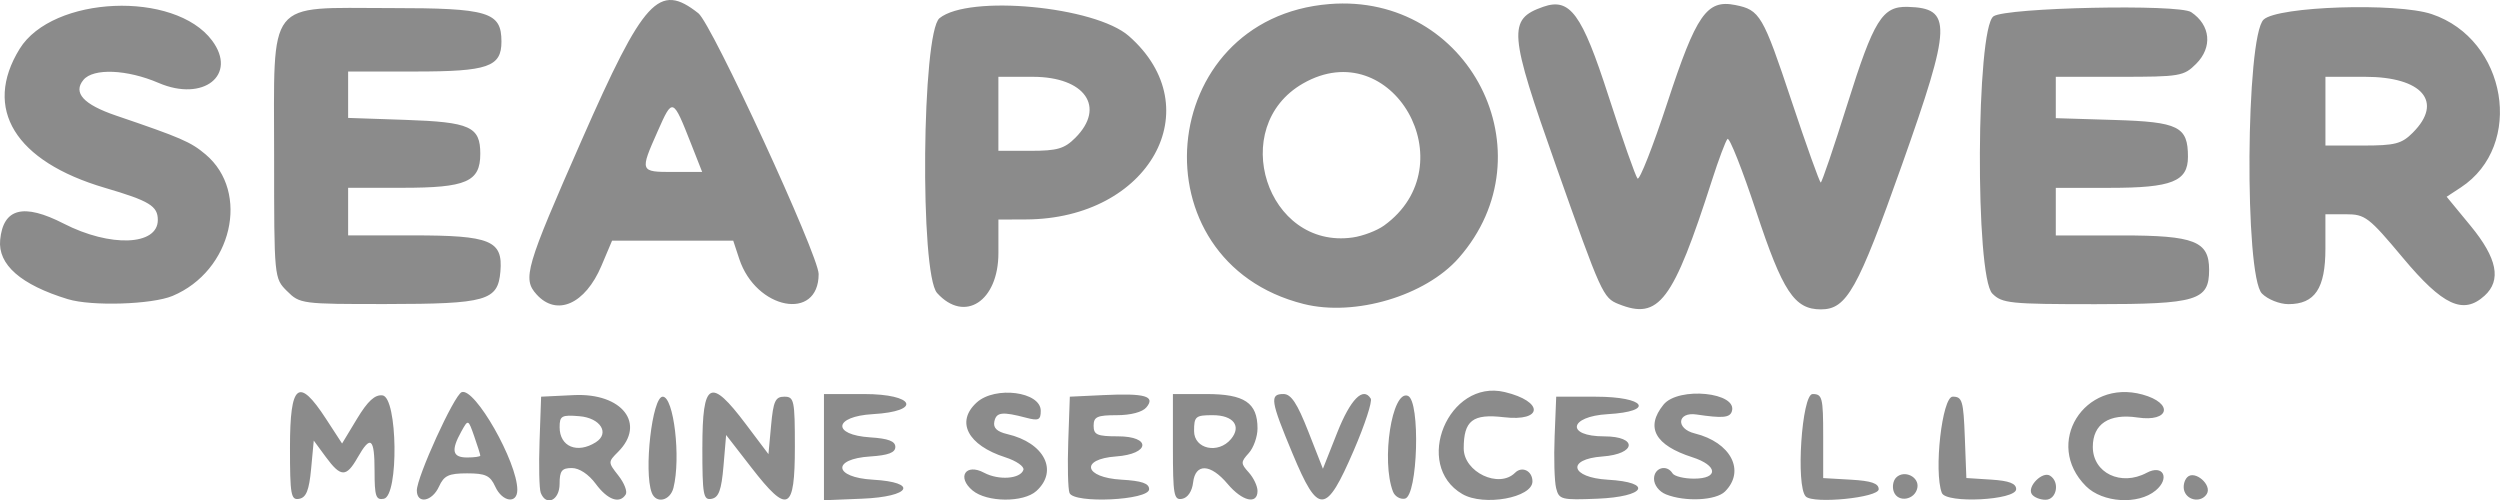 <?xml version="1.0" encoding="UTF-8" standalone="no"?>
<!-- Created with Inkscape (http://www.inkscape.org/) -->

<svg
   width="125.112mm"
   height="25.044mm"
   viewBox="0 0 125.112 25.044"
   version="1.1"
   id="svg1"
   xml:space="preserve"
   xmlns="http://www.w3.org/2000/svg"
   xmlns:svg="http://www.w3.org/2000/svg"><defs
     id="defs1" /><g
     id="layer1"
     transform="translate(-48.018,-27.785)"><path
       style="fill:#8b8b8b;fill-opacity:1"
       d="m 62.53,50.17 c 0,-3.196 0.429,-3.536 1.801,-1.427 l 0.806,1.238 0.747,-1.237 c 0.538,-0.89 0.896,-1.219 1.276,-1.172 0.758,0.093 0.821,5.029 0.066,5.174 -0.396,0.076 -0.463,-0.123 -0.463,-1.385 0,-1.666 -0.196,-1.824 -0.848,-0.679 -0.569,0.999 -0.84,0.994 -1.592,-0.028 l -0.603,-0.82 -0.132,1.413 c -0.1,1.071 -0.244,1.434 -0.595,1.501 -0.416,0.079 -0.463,-0.182 -0.463,-2.577 z m 6.348,2.163 c -0.003,-0.674 1.868,-4.777 2.244,-4.922 0.654,-0.251 2.785,3.49 2.785,4.889 0,0.721 -0.754,0.608 -1.106,-0.165 -0.251,-0.552 -0.484,-0.661 -1.407,-0.661 -0.923,0 -1.156,0.11 -1.407,0.661 -0.344,0.756 -1.105,0.892 -1.109,0.198 z m 3.177,-1.746 c 0,-0.051 -0.136,-0.484 -0.303,-0.961 -0.303,-0.868 -0.303,-0.868 -0.652,-0.238 -0.522,0.941 -0.442,1.292 0.293,1.292 0.364,0 0.661,-0.042 0.661,-0.093 z m 3.023,1.857 c -0.074,-0.194 -0.101,-1.355 -0.058,-2.58 l 0.078,-2.227 1.641,-0.079 c 2.414,-0.115 3.619,1.433 2.211,2.841 -0.508,0.508 -0.508,0.52 0.017,1.188 0.292,0.371 0.456,0.795 0.366,0.942 -0.302,0.488 -0.905,0.277 -1.499,-0.527 -0.358,-0.484 -0.826,-0.794 -1.199,-0.794 -0.503,0 -0.612,0.141 -0.612,0.794 0,0.825 -0.677,1.141 -0.946,0.441 z m 2.758,-2.527 c 0.711,-0.451 0.229,-1.216 -0.822,-1.303 -0.891,-0.074 -0.99,-0.019 -0.99,0.551 0,0.975 0.882,1.341 1.812,0.752 z m 2.799,2.527 c -0.406,-1.059 0.021,-4.807 0.549,-4.807 0.554,0 0.914,3.059 0.537,4.561 -0.164,0.652 -0.869,0.812 -1.086,0.246 z m 2.533,-2.274 c 0,-3.31 0.396,-3.522 2.174,-1.161 l 1.133,1.504 0.132,-1.438 c 0.112,-1.218 0.213,-1.438 0.661,-1.438 0.492,0 0.529,0.176 0.529,2.51 0,3.223 -0.351,3.392 -2.17,1.045 l -1.27,-1.638 -0.132,1.553 c -0.103,1.205 -0.236,1.573 -0.595,1.641 -0.416,0.079 -0.463,-0.182 -0.463,-2.577 z m 6.085,-0.008 v -2.657 h 2.004 c 2.545,0 2.923,0.863 0.441,1.006 -1.96,0.113 -2.063,1.038 -0.13,1.162 0.905,0.058 1.257,0.192 1.257,0.478 0,0.286 -0.352,0.419 -1.257,0.478 -1.935,0.124 -1.83,1.049 0.132,1.162 2.299,0.132 1.898,0.853 -0.529,0.951 l -1.918,0.078 z m 7.439,2.171 c -0.805,-0.669 -0.346,-1.382 0.574,-0.89 0.729,0.39 1.819,0.311 1.968,-0.143 0.055,-0.168 -0.352,-0.451 -0.905,-0.629 -1.885,-0.605 -2.496,-1.78 -1.429,-2.746 0.924,-0.836 3.202,-0.538 3.202,0.419 0,0.459 -0.109,0.511 -0.728,0.348 -1.205,-0.318 -1.497,-0.283 -1.595,0.192 -0.065,0.316 0.132,0.506 0.651,0.627 1.85,0.43 2.568,1.837 1.452,2.847 -0.647,0.585 -2.472,0.571 -3.189,-0.025 z m 4.849,0.122 c -0.077,-0.2 -0.105,-1.367 -0.062,-2.591 l 0.078,-2.227 1.692,-0.08 c 2.075,-0.098 2.605,0.054 2.142,0.612 -0.198,0.239 -0.782,0.394 -1.485,0.394 -0.982,0 -1.158,0.081 -1.158,0.529 0,0.452 0.176,0.529 1.21,0.529 1.691,0 1.614,0.884 -0.088,1.007 -1.814,0.132 -1.602,1.054 0.267,1.162 1.023,0.059 1.389,0.185 1.389,0.477 0,0.556 -3.774,0.734 -3.984,0.188 z m 5.175,-2.285 v -2.665 h 1.679 c 1.904,0 2.555,0.438 2.555,1.72 0,0.414 -0.197,0.97 -0.438,1.236 -0.407,0.45 -0.407,0.517 0,0.968 0.241,0.266 0.438,0.683 0.438,0.926 0,0.697 -0.765,0.517 -1.496,-0.352 -0.857,-1.018 -1.615,-1.048 -1.728,-0.068 -0.051,0.437 -0.267,0.76 -0.547,0.813 -0.416,0.079 -0.463,-0.182 -0.463,-2.577 z m 2.908,-0.413 c 0.537,-0.648 0.119,-1.194 -0.915,-1.194 -0.862,0 -0.934,0.062 -0.934,0.794 0,0.903 1.214,1.165 1.849,0.4 z m 3.083,0.737 c -1.109,-2.657 -1.16,-2.99 -0.458,-2.99 0.381,0 0.687,0.461 1.24,1.87 l 0.734,1.87 0.714,-1.804 c 0.664,-1.676 1.299,-2.323 1.679,-1.708 0.087,0.142 -0.294,1.309 -0.849,2.594 -1.394,3.233 -1.772,3.254 -3.06,0.167 z m 5.023,1.897 c -0.598,-1.558 -0.049,-5.101 0.744,-4.797 0.637,0.244 0.499,5.022 -0.148,5.146 -0.236,0.045 -0.504,-0.112 -0.595,-0.349 z m 3.472,0.12 c -2.492,-1.451 -0.696,-5.778 2.119,-5.106 1.963,0.469 1.93,1.492 -0.041,1.26 -1.563,-0.184 -2.011,0.164 -2.011,1.56 0,1.187 1.765,2.024 2.57,1.219 0.35,-0.35 0.87,-0.092 0.87,0.433 0,0.817 -2.435,1.257 -3.506,0.634 z m 4.691,-0.301 c -0.084,-0.335 -0.118,-1.501 -0.074,-2.591 l 0.079,-1.981 h 1.984 c 2.482,0 2.984,0.736 0.595,0.874 -1.948,0.112 -2.109,1.111 -0.179,1.111 1.691,0 1.614,0.884 -0.088,1.007 -1.814,0.132 -1.602,1.054 0.267,1.162 2.294,0.132 1.899,0.853 -0.521,0.951 -1.804,0.073 -1.919,0.044 -2.063,-0.532 z m 5.495,0.314 c -0.344,-0.138 -0.595,-0.467 -0.595,-0.777 0,-0.554 0.636,-0.742 0.926,-0.273 0.09,0.146 0.573,0.265 1.074,0.265 1.246,0 1.195,-0.661 -0.082,-1.071 -1.872,-0.601 -2.363,-1.495 -1.445,-2.63 0.746,-0.922 3.754,-0.618 3.418,0.346 -0.107,0.307 -0.471,0.337 -1.764,0.145 -0.97,-0.144 -1.052,0.711 -0.09,0.947 1.807,0.444 2.551,1.871 1.516,2.906 -0.453,0.453 -1.999,0.528 -2.958,0.143 z m 7,0.107 c -0.508,-0.508 -0.2,-5.126 0.342,-5.126 0.485,0 0.529,0.176 0.529,2.103 v 2.103 l 1.389,0.08 c 1.023,0.059 1.389,0.185 1.389,0.477 0,0.423 -3.265,0.748 -3.649,0.364 z m 4.407,-0.23 c -0.092,-0.239 -0.04,-0.561 0.115,-0.716 0.403,-0.403 1.167,-0.035 1.062,0.512 -0.117,0.609 -0.965,0.756 -1.177,0.204 z m 2.402,0.054 c -0.41,-1.069 0.013,-4.819 0.544,-4.819 0.477,0 0.537,0.202 0.606,2.036 l 0.077,2.036 1.246,0.08 c 0.895,0.058 1.246,0.192 1.246,0.477 0,0.555 -3.51,0.733 -3.719,0.188 z m 4.497,0.051 c -0.233,-0.377 0.539,-1.15 0.916,-0.916 0.504,0.312 0.338,1.206 -0.224,1.206 -0.282,0 -0.594,-0.13 -0.693,-0.29 z m 2.714,-0.391 c -2.123,-2.123 -0.101,-5.394 2.834,-4.584 1.563,0.432 1.354,1.389 -0.251,1.148 -1.423,-0.213 -2.239,0.323 -2.239,1.471 0,1.308 1.409,1.985 2.697,1.296 0.822,-0.44 1.183,0.276 0.447,0.887 -0.874,0.727 -2.655,0.615 -3.488,-0.218 z m 4.931,0.266 c -0.087,-0.228 -0.023,-0.55 0.142,-0.716 0.372,-0.372 1.255,0.389 0.975,0.841 -0.264,0.427 -0.934,0.352 -1.117,-0.125 z m -44.08,-9.383 c -8.488,-2.132 -7.44,-14.309 1.292,-15.01 6.993,-0.561 11.078,7.459 6.471,12.706 -1.666,1.898 -5.202,2.948 -7.763,2.304 z m 4.023,-3.925 c 4.193,-3.026 0.403,-9.666 -4.057,-7.109 -3.792,2.174 -1.811,8.317 2.486,7.706 0.509,-0.072 1.216,-0.341 1.571,-0.597 z m 11.741,3.931 c -0.782,-0.315 -0.859,-0.485 -3.127,-6.897 -2.378,-6.724 -2.43,-7.356 -0.647,-7.982 1.34,-0.47 1.934,0.341 3.264,4.459 0.7,2.166 1.355,4.027 1.455,4.135 0.1,0.108 0.773,-1.603 1.495,-3.803 1.449,-4.415 1.971,-5.165 3.399,-4.879 1.232,0.246 1.381,0.5 2.814,4.801 0.748,2.245 1.406,4.081 1.461,4.081 0.056,0 0.652,-1.756 1.326,-3.903 1.332,-4.244 1.753,-4.923 3.027,-4.887 2.234,0.064 2.204,0.876 -0.29,7.909 -2.22,6.259 -2.764,7.23 -4.055,7.23 -1.326,0 -1.91,-0.884 -3.237,-4.896 -0.696,-2.104 -1.343,-3.738 -1.439,-3.632 -0.096,0.106 -0.442,1.027 -0.769,2.046 -1.961,6.103 -2.658,7.03 -4.679,6.216 z m -77.606,-0.246 c -2.357,-0.719 -3.511,-1.73 -3.391,-2.968 0.154,-1.587 1.167,-1.846 3.181,-0.814 2.33,1.195 4.709,1.104 4.709,-0.181 0,-0.701 -0.417,-0.954 -2.646,-1.609 -4.5,-1.322 -6.119,-3.961 -4.268,-6.957 1.645,-2.662 7.758,-2.926 9.63,-0.414 1.284,1.723 -0.434,3.085 -2.675,2.121 -1.581,-0.68 -3.269,-0.749 -3.763,-0.153 -0.535,0.645 10e-4,1.232 1.632,1.787 3.263,1.111 3.734,1.315 4.477,1.94 2.249,1.892 1.329,5.84 -1.651,7.085 -1.032,0.431 -4.049,0.525 -5.234,0.163 z m 10.968,-0.402 c -0.649,-0.649 -0.649,-0.649 -0.649,-6.759 0,-7.974 -0.444,-7.408 5.809,-7.408 4.928,0 5.568,0.193 5.568,1.679 0,1.263 -0.672,1.496 -4.32,1.496 h -3.353 v 1.161 1.161 l 2.873,0.098 c 3.237,0.111 3.741,0.339 3.741,1.697 0,1.4 -0.693,1.702 -3.895,1.702 h -2.719 v 1.191 1.191 h 3.248 c 3.883,0 4.503,0.256 4.373,1.805 -0.123,1.465 -0.688,1.626 -5.715,1.631 -4.227,0.004 -4.324,-0.009 -4.961,-0.646 z m 12.488,0.166 c -0.715,-0.79 -0.559,-1.326 2.254,-7.719 3.123,-7.098 3.867,-7.907 5.841,-6.354 0.675,0.531 6.019,12.117 6.019,13.05 0,2.383 -3.135,1.784 -3.974,-0.759 l -0.3,-0.91 h -3.032 -3.032 l -0.532,1.257 c -0.813,1.921 -2.235,2.55 -3.245,1.434 z m 7.742,-7.51 c -0.927,-2.353 -0.932,-2.354 -1.681,-0.664 -0.902,2.033 -0.898,2.043 0.773,2.043 h 1.451 z m 12.3,7.437 c -0.87,-0.962 -0.764,-13.037 0.121,-13.754 1.468,-1.189 7.783,-0.593 9.476,0.894 4.114,3.612 1.013,9.149 -5.14,9.178 l -1.389,0.006 v 1.679 c 0,2.412 -1.694,3.515 -3.068,1.998 z m 6.916,-7.765 c 1.54,-1.54 0.485,-3.055 -2.129,-3.055 h -1.72 v 1.852 1.852 h 1.6 c 1.345,0 1.703,-0.103 2.249,-0.649 z m 45.893,7.793 c -0.867,-0.867 -0.814,-13.264 0.059,-13.876 0.628,-0.44 9.27,-0.623 9.89,-0.209 0.973,0.65 1.08,1.758 0.25,2.588 -0.618,0.618 -0.805,0.649 -3.836,0.649 h -3.187 v 1.035 1.035 l 2.932,0.09 c 3.223,0.098 3.682,0.329 3.682,1.845 0,1.232 -0.804,1.552 -3.895,1.552 h -2.719 v 1.191 1.191 h 3.307 c 3.638,0 4.366,0.287 4.366,1.72 0,1.538 -0.602,1.72 -5.689,1.72 -4.277,0 -4.671,-0.04 -5.159,-0.529 z m 13.494,0 c -0.883,-0.883 -0.811,-12.872 0.083,-13.712 0.708,-0.665 6.663,-0.859 8.41,-0.274 3.767,1.261 4.66,6.575 1.458,8.676 l -0.709,0.465 1.2,1.457 c 1.333,1.619 1.552,2.723 0.695,3.498 -1.066,0.965 -2.084,0.492 -4.082,-1.896 -1.711,-2.046 -1.891,-2.183 -2.853,-2.183 h -1.027 v 1.72 c 0,1.991 -0.525,2.778 -1.852,2.778 -0.441,0 -1.029,-0.235 -1.323,-0.529 z m 7.553,-8.058 c 1.54,-1.54 0.468,-2.79 -2.393,-2.79 h -1.984 v 1.72 1.72 h 1.864 c 1.626,0 1.947,-0.083 2.514,-0.649 z"
       id="path14" /></g></svg>
